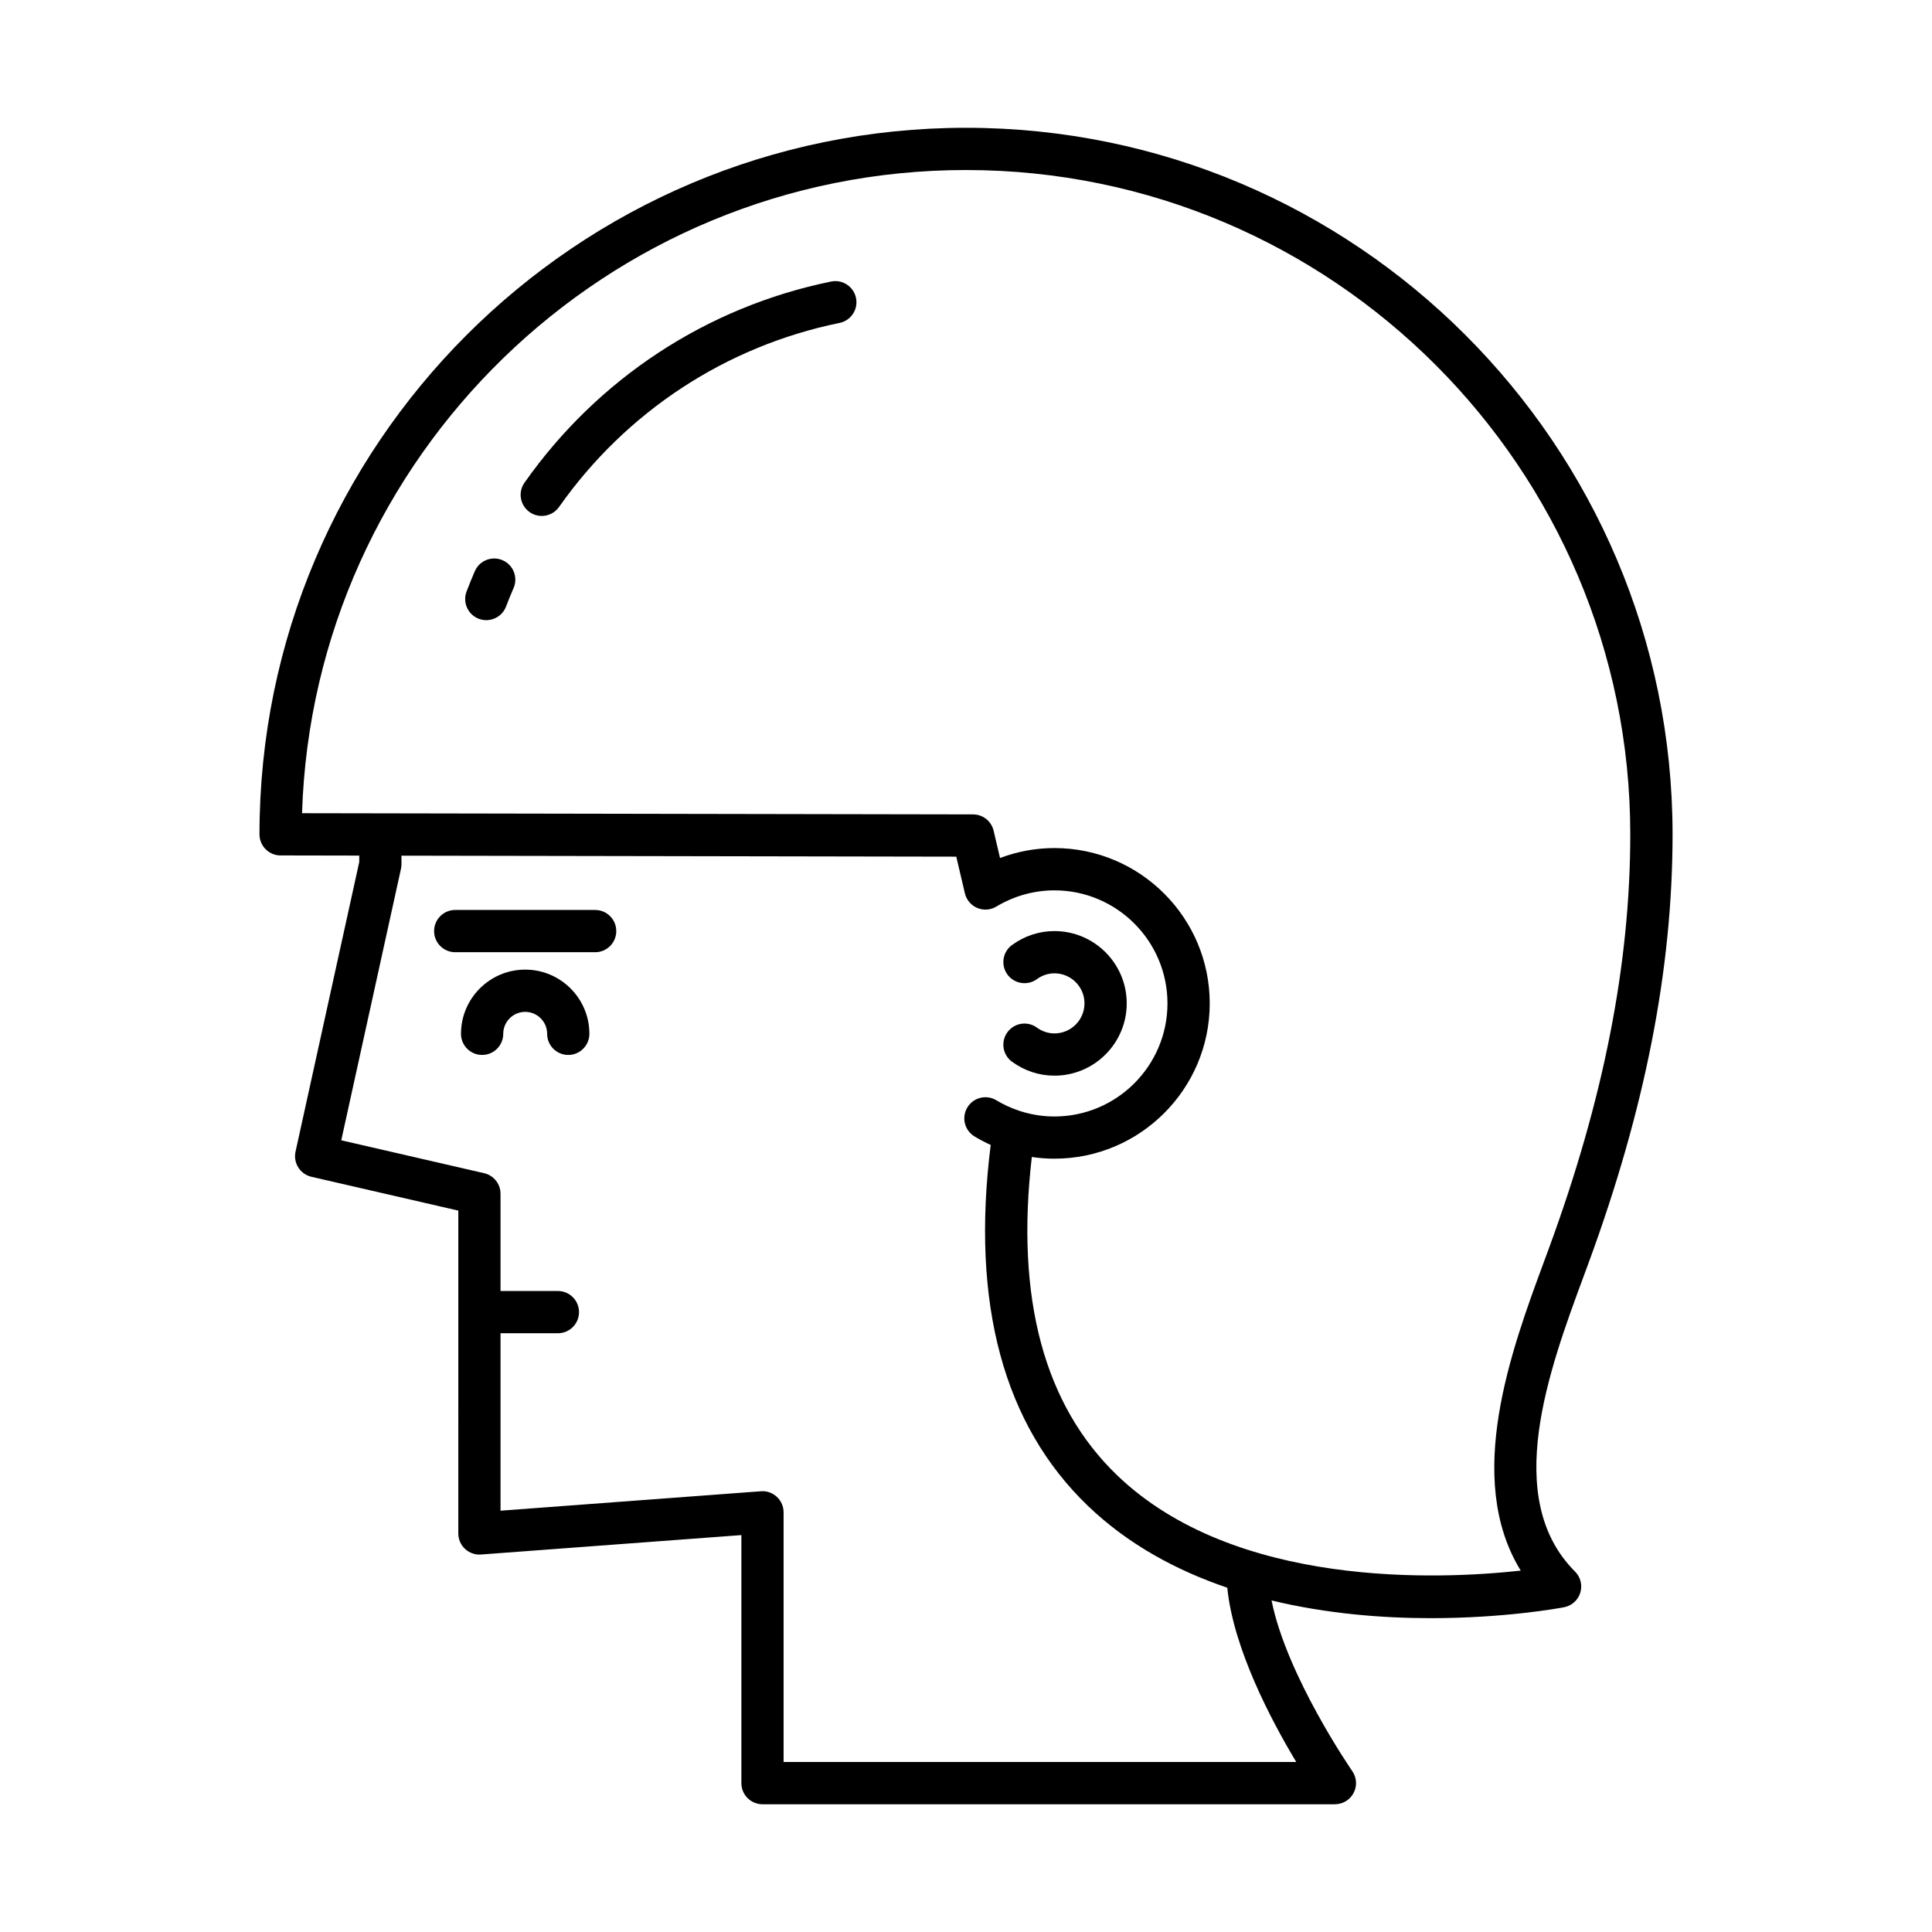 <?xml version="1.0" encoding="UTF-8"?>
<!-- Uploaded to: SVG Repo, www.svgrepo.com, Generator: SVG Repo Mixer Tools -->
<svg fill="#000000" width="800px" height="800px" version="1.1" viewBox="144 144 512 512" xmlns="http://www.w3.org/2000/svg">
 <g>
  <path d="m218.35 370.7 20.855 0.039v1.691l-16.887 76.77c-0.66 3 1.219 5.969 4.211 6.66l38.93 8.961-0.004 85.559c0 1.559 0.652 3.047 1.789 4.102 1.141 1.059 2.699 1.605 4.227 1.48l69-5.148v65.734c0 3.09 2.504 5.598 5.598 5.598h151.7c2.082 0 3.996-1.16 4.957-3.008 0.969-1.848 0.824-4.078-0.367-5.789-0.191-0.281-17.371-25.184-21.383-45.211 14.762 3.559 29.543 4.691 42.184 4.691 19.512 0 33.934-2.625 35.32-2.891 2.039-0.387 3.699-1.867 4.309-3.848 0.613-1.984 0.078-4.141-1.387-5.609-19.461-19.457-6.879-53.492 2.312-78.336l1.27-3.441c14.98-40.758 22.262-77.918 22.262-113.6-0.004-103.25-84-187.24-187.24-187.24-103.25 0-187.24 83.996-187.24 187.24 0 3.086 2.5 5.59 5.59 5.598zm269.18 240.25h-135.87v-66.168c0-1.559-0.652-3.047-1.789-4.102-1.137-1.059-2.668-1.613-4.227-1.48l-69 5.148v-47.023h15.203c3.094 0 5.598-2.508 5.598-5.598s-2.504-5.598-5.598-5.598h-15.203v-25.762c0-2.609-1.797-4.871-4.34-5.457l-37.867-8.719 15.824-71.945c0.086-0.395 0.133-0.797 0.133-1.203v-2.281l147.03 0.262 2.281 9.711c0.41 1.742 1.625 3.18 3.273 3.879 1.656 0.699 3.527 0.559 5.062-0.359 4.676-2.812 10-4.301 15.395-4.301 16.52 0 29.957 13.441 29.957 29.961 0 16.52-13.438 29.965-29.957 29.965-2.941 0-5.859-0.441-8.672-1.301-0.234-0.094-0.477-0.172-0.727-0.23-2.082-0.695-4.094-1.621-5.996-2.766-2.668-1.598-6.09-0.742-7.688 1.914-1.59 2.648-0.734 6.086 1.914 7.68 1.387 0.832 2.816 1.582 4.281 2.242-5.273 42.016 3.391 74.188 25.785 95.676 10.711 10.277 23.566 17.133 36.91 21.668 1.613 16.156 11.695 35.254 18.285 46.188zm-87.531-421.89c97.07 0 176.04 78.973 176.04 176.04 0 34.34-7.059 70.238-21.57 109.74l-1.262 3.418c-8.648 23.391-21.262 57.488-6.195 81.973-21.691 2.379-75.695 4.731-106.92-25.227-19.391-18.602-26.996-46.977-22.648-84.387 1.98 0.297 3.984 0.445 5.996 0.445 22.691 0 41.152-18.465 41.152-41.16 0-22.691-18.461-41.156-41.152-41.156-4.938 0-9.816 0.898-14.422 2.637l-1.699-7.238c-0.598-2.527-2.844-4.312-5.438-4.32l-157.07-0.281h-0.008-0.004l-20.754-0.035c2.957-94.488 80.754-170.45 175.95-170.45z"/>
  <path d="m418.79 403.48c1.387-1.008 2.992-1.539 4.648-1.539 4.391 0 7.961 3.574 7.961 7.961 0 4.391-3.57 7.965-7.961 7.965-1.652 0-3.258-0.531-4.648-1.543-2.516-1.824-6.004-1.262-7.824 1.242-1.816 2.5-1.258 6.004 1.242 7.816 3.316 2.406 7.199 3.68 11.23 3.68 10.562 0 19.156-8.598 19.156-19.16-0.004-10.562-8.598-19.156-19.156-19.156-4.035 0-7.922 1.273-11.23 3.684-2.504 1.816-3.055 5.32-1.234 7.82 1.812 2.5 5.328 3.051 7.816 1.23z"/>
  <path d="m283.18 400.96c-9.379 0-17.012 7.633-17.012 17.012 0 3.09 2.504 5.598 5.598 5.598s5.598-2.508 5.598-5.598c0-3.207 2.609-5.816 5.816-5.816 3.207 0 5.816 2.609 5.816 5.816 0 3.09 2.504 5.598 5.598 5.598s5.598-2.508 5.598-5.598c0-9.379-7.629-17.012-17.012-17.012z"/>
  <path d="m301.72 385.15h-37.082c-3.094 0-5.598 2.508-5.598 5.598s2.504 5.598 5.598 5.598h37.082c3.094 0 5.598-2.508 5.598-5.598s-2.504-5.598-5.598-5.598z"/>
  <path d="m287.57 280.73c1.762 0 3.492-0.828 4.582-2.375 17.809-25.293 44.215-42.613 74.336-48.777 3.027-0.617 4.984-3.574 4.363-6.606-0.617-3.027-3.582-4.992-6.606-4.359-32.93 6.738-61.785 25.668-81.246 53.301-1.781 2.527-1.176 6.019 1.352 7.797 0.98 0.688 2.102 1.02 3.219 1.02z"/>
  <path d="m270.88 307.98c0.656 0.25 1.332 0.367 1.996 0.367 2.254 0 4.379-1.375 5.231-3.609 0.633-1.66 1.301-3.297 2-4.914 1.223-2.84-0.082-6.133-2.918-7.359-2.844-1.23-6.133 0.086-7.359 2.918-0.766 1.77-1.496 3.562-2.188 5.375-1.098 2.887 0.352 6.121 3.238 7.223z"/>
 </g>
</svg>